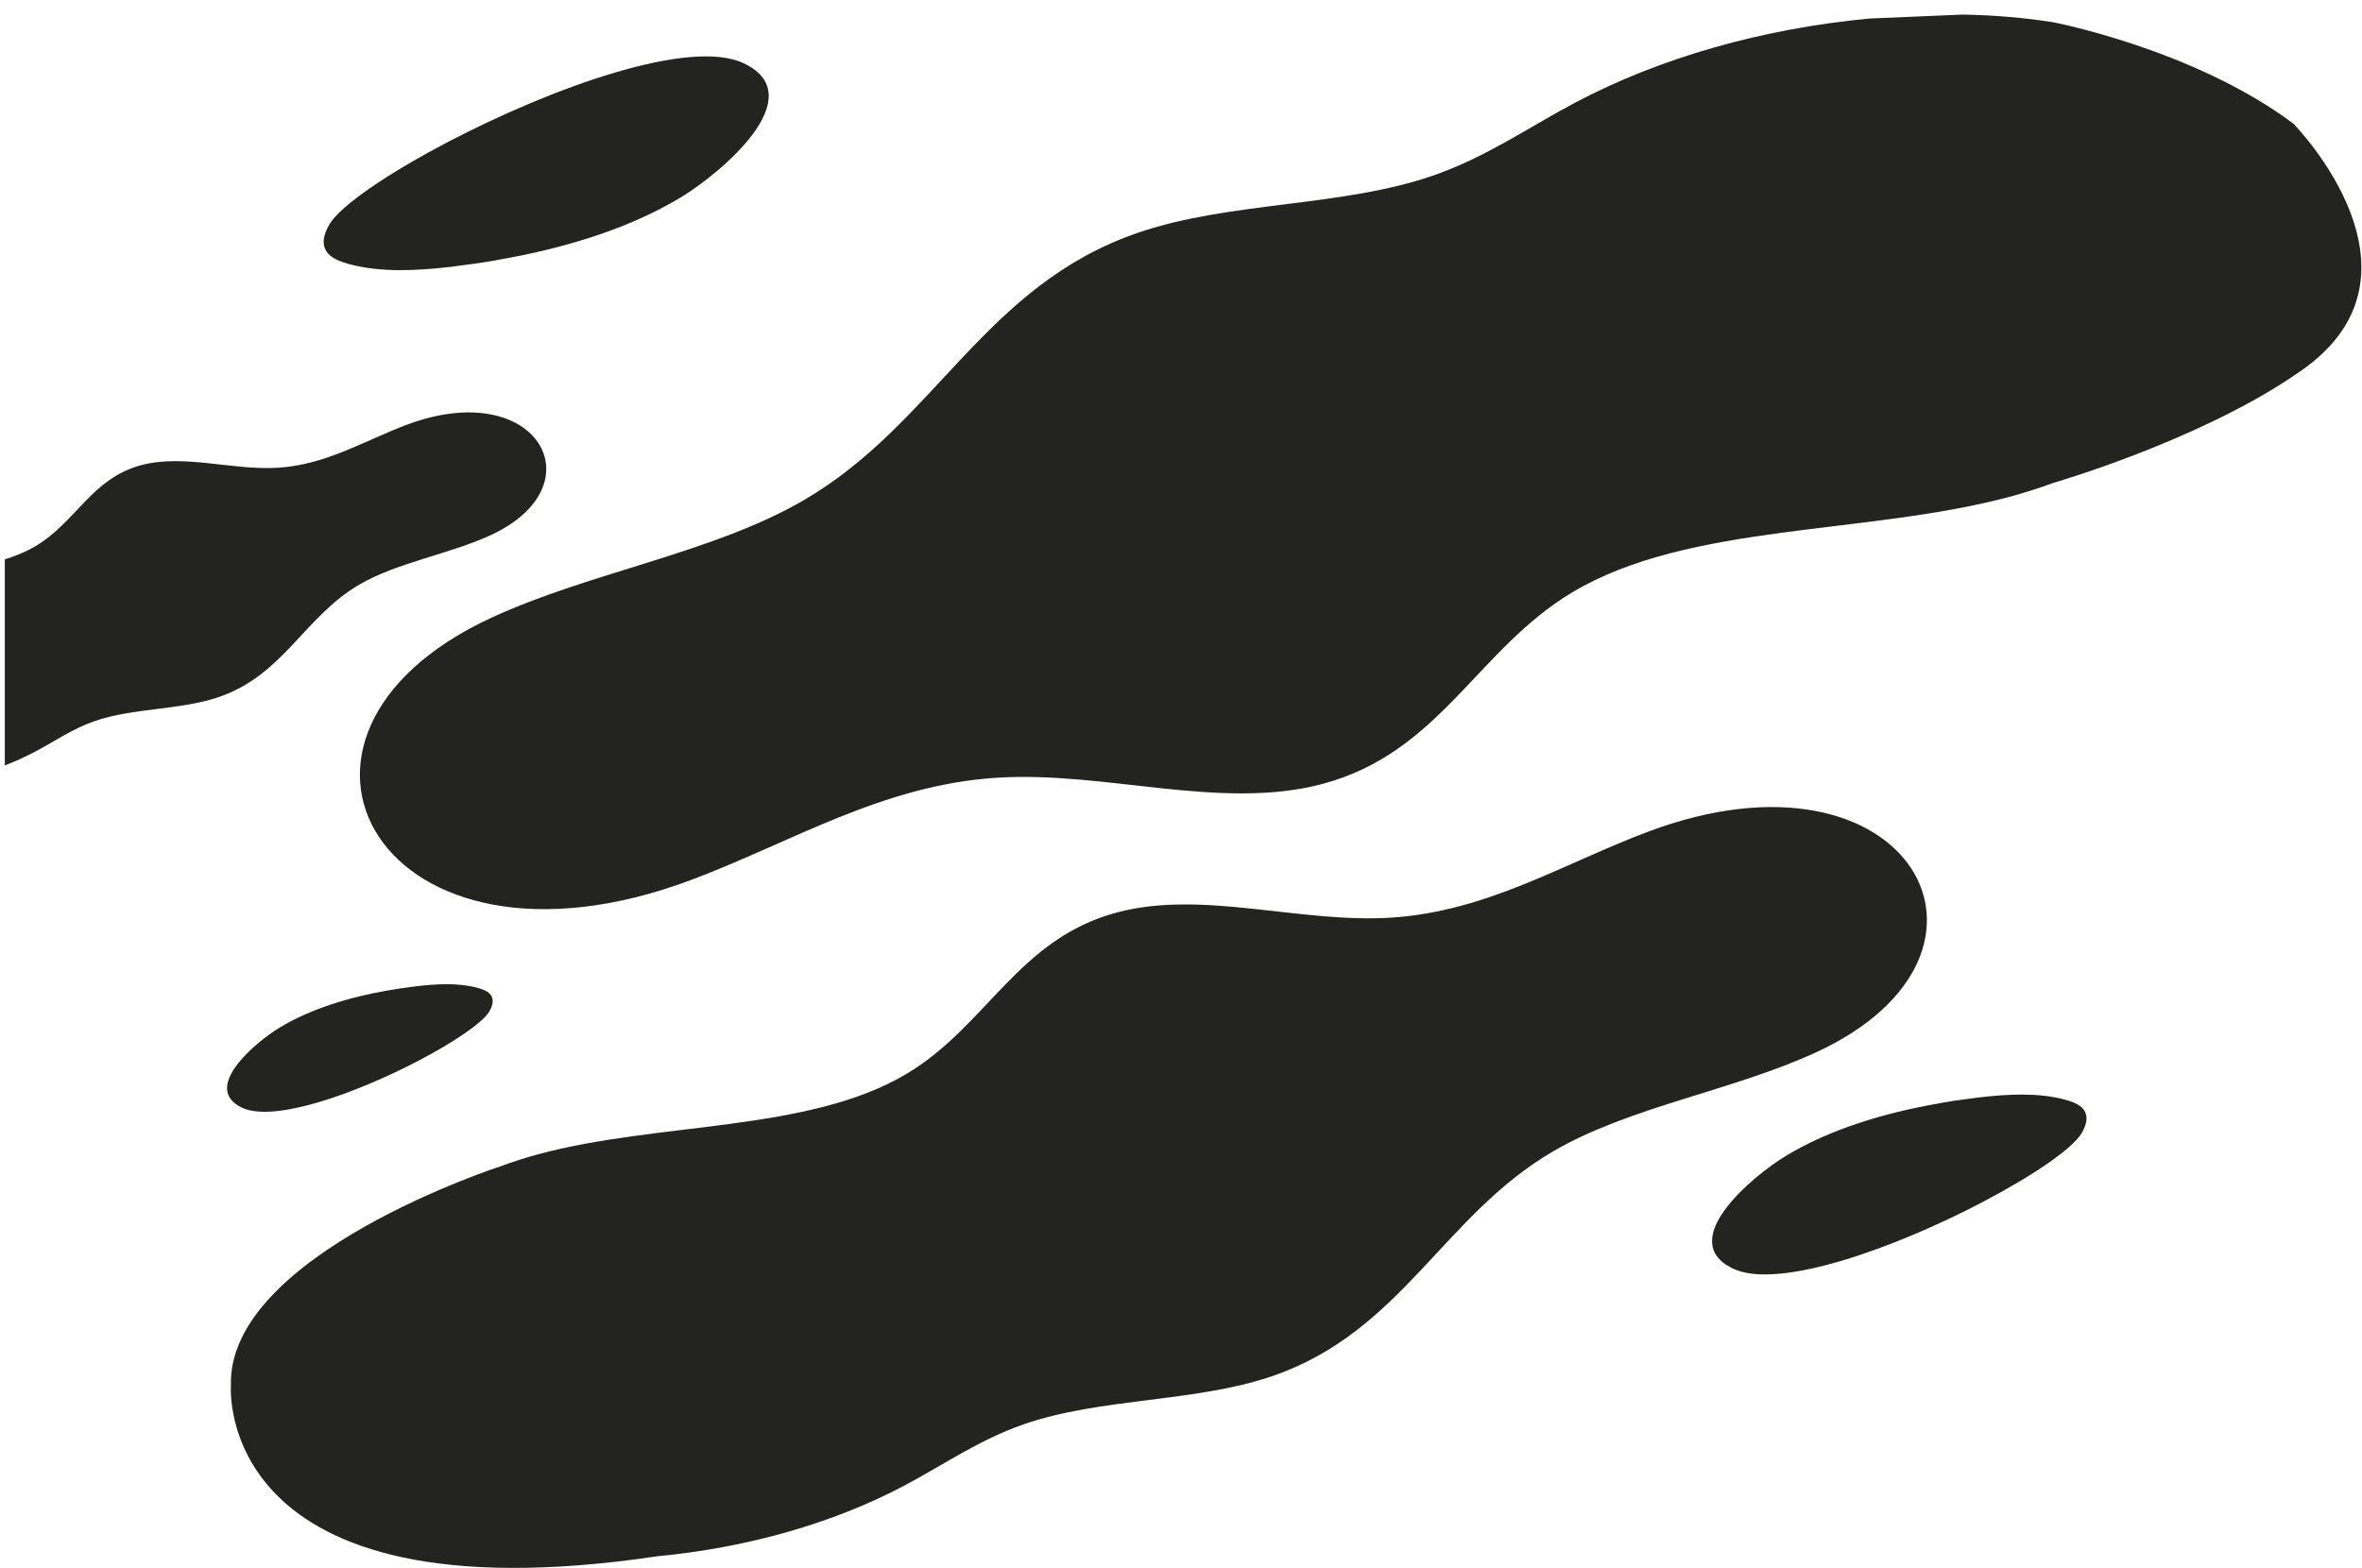 <svg width="125" height="83" viewBox="0 0 125 83" fill="none" xmlns="http://www.w3.org/2000/svg">
<path d="M121.362 19.908C116.201 23.382 108.683 25.555 108.683 25.555C107.953 25.823 107.202 26.066 106.431 26.276C98.808 28.339 89.403 27.655 83.217 31.348C78.164 34.364 76.212 39.849 69.964 41.502C64.59 42.922 58.495 40.8 52.739 41.169C46.691 41.556 41.886 44.585 36.583 46.576C20.17 52.737 12.429 38.958 26.027 32.689C31.25 30.28 37.737 29.271 42.539 26.475C49.503 22.422 52.076 15.108 60.241 12.314C65.097 10.652 71.036 10.969 75.873 9.282C78.659 8.311 80.888 6.744 83.361 5.432C87.866 3.046 93.296 1.51 98.952 0.98L103.869 0.772C105.483 0.8 107.108 0.931 108.683 1.183C108.683 1.183 116.095 2.606 121.362 6.538C121.362 6.538 129.471 14.757 121.362 19.902V19.908Z" fill="#232321"/>
<path d="M34.745 82.383C39.506 81.935 44.073 80.646 47.863 78.636C49.944 77.533 51.82 76.213 54.164 75.398C58.233 73.98 63.233 74.244 67.317 72.848C74.186 70.498 76.353 64.344 82.21 60.935C86.249 58.582 91.706 57.733 96.102 55.707C107.541 50.434 101.028 38.839 87.221 44.024C82.76 45.698 78.715 48.246 73.63 48.573C68.786 48.884 63.657 47.096 59.137 48.293C53.881 49.683 52.238 54.299 47.986 56.837C42.781 59.944 34.869 59.369 28.456 61.106C27.805 61.282 27.175 61.487 26.56 61.712C26.56 61.712 11.996 66.404 12.22 73.359C12.22 73.359 11.275 85.861 34.751 82.385L34.745 82.383Z" fill="#232321"/>
<path d="M102.635 58.401C99.67 58.915 96.796 59.799 94.508 61.187C92.739 62.26 88.658 65.674 91.696 67.145C94.102 68.307 100.282 66.053 104.858 63.662C107.532 62.266 109.658 60.824 110.158 59.99C110.426 59.547 110.579 59 110.161 58.614C109.952 58.421 109.628 58.302 109.301 58.213C107.87 57.824 106.26 57.914 104.743 58.09C104.555 58.112 104.369 58.14 104.181 58.165C103.951 58.195 103.724 58.223 103.495 58.255C103.206 58.298 102.921 58.348 102.635 58.399V58.401Z" fill="#232321"/>
<path d="M21.528 22.483C19.296 23.32 17.276 24.595 14.732 24.758C12.309 24.914 9.747 24.02 7.485 24.619C4.856 25.315 4.035 27.621 1.909 28.892C1.402 29.195 0.846 29.425 0.254 29.61V40.517C0.81 40.301 1.343 40.061 1.85 39.793C2.889 39.242 3.828 38.583 5 38.173C7.035 37.465 9.535 37.596 11.578 36.898C15.014 35.722 16.095 32.647 19.025 30.94C21.045 29.764 23.774 29.34 25.971 28.325C31.692 25.688 28.435 19.89 21.53 22.483H21.528Z" fill="#232321"/>
<path d="M20.553 52.423C18.451 52.788 16.41 53.416 14.788 54.4C13.531 55.163 10.636 57.584 12.791 58.627C14.496 59.452 18.884 57.852 22.128 56.157C24.025 55.167 25.532 54.144 25.888 53.553C26.077 53.238 26.189 52.851 25.888 52.576C25.738 52.439 25.509 52.354 25.279 52.292C24.263 52.015 23.121 52.08 22.043 52.205C21.91 52.221 21.778 52.241 21.642 52.259C21.481 52.28 21.319 52.3 21.157 52.324C20.953 52.354 20.75 52.391 20.547 52.425L20.553 52.423Z" fill="#232321"/>
<path d="M26.383 13.751C29.904 13.139 33.323 12.088 36.041 10.44C38.146 9.163 42.995 5.106 39.383 3.36C36.524 1.978 29.177 4.658 23.739 7.498C20.562 9.157 18.035 10.872 17.441 11.862C17.123 12.391 16.94 13.039 17.438 13.496C17.688 13.726 18.074 13.868 18.459 13.975C20.161 14.439 22.072 14.33 23.877 14.122C24.101 14.096 24.322 14.062 24.546 14.033C24.816 13.997 25.087 13.965 25.358 13.924C25.7 13.874 26.041 13.813 26.38 13.755L26.383 13.751Z" fill="#232321"/>
</svg>
